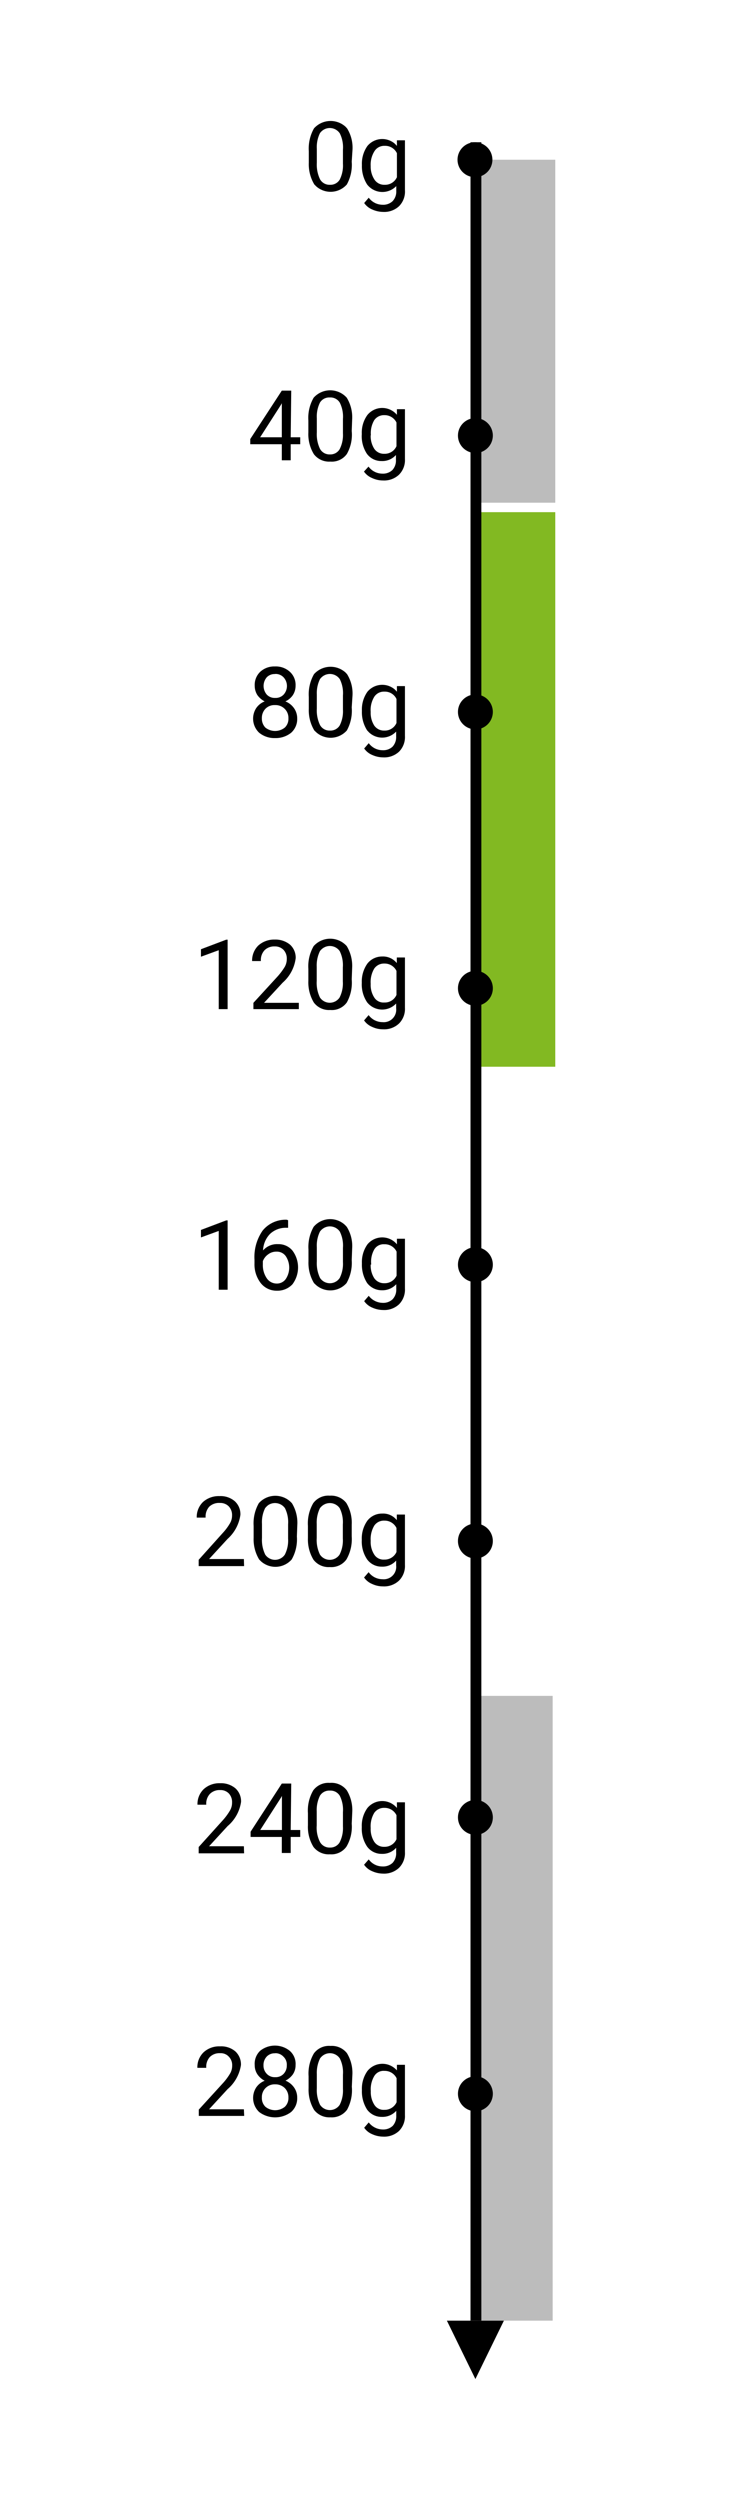 <svg id="Layer_1" data-name="Layer 1" xmlns="http://www.w3.org/2000/svg" viewBox="0 0 69.38 230.4"><defs><style>.cls-1{fill:#bcbcbc;}.cls-2{fill:#82b922;}.cls-3{fill:none;stroke:#000;stroke-miterlimit:10;}</style></defs><rect class="cls-1" x="43.82" y="14.72" width="7.41" height="31.61"/><rect class="cls-2" x="43.82" y="47.2" width="7.41" height="51.11"/><rect class="cls-1" x="44.05" y="156.29" width="6.94" height="57.58"/><path d="M26.82,40.3h.88v.64h-.88v1.48H26V40.94H23.09v-.48L26,36h.87ZM24,40.3h2V37.16l-.1.18Z"/><path d="M32.45,39.72A3.58,3.58,0,0,1,32,41.84a1.7,1.7,0,0,1-1.52.7,1.76,1.76,0,0,1-1.52-.68,3.52,3.52,0,0,1-.51-2V38.75a3.69,3.69,0,0,1,.49-2.1,2.05,2.05,0,0,1,3.05,0,3.44,3.44,0,0,1,.5,2Zm-.81-1.11a2.88,2.88,0,0,0-.29-1.5,1,1,0,0,0-.92-.48,1,1,0,0,0-.91.47,2.91,2.91,0,0,0-.29,1.45v1.3a3.09,3.09,0,0,0,.3,1.53,1,1,0,0,0,.91.5,1,1,0,0,0,.89-.47,2.87,2.87,0,0,0,.31-1.47Z"/><path d="M33.38,40a2.77,2.77,0,0,1,.52-1.76A1.77,1.77,0,0,1,36.39,38a1.67,1.67,0,0,1,.23.23v-.52h.74v4.59a1.9,1.9,0,0,1-.55,1.45,2,2,0,0,1-1.47.53,2.35,2.35,0,0,1-1-.22,1.72,1.72,0,0,1-.76-.6L34,43a1.59,1.59,0,0,0,1.28.65,1.25,1.25,0,0,0,.92-.33,1.29,1.29,0,0,0,.33-.94v-.45a1.67,1.67,0,0,1-1.33.56,1.64,1.64,0,0,1-1.35-.67A2.93,2.93,0,0,1,33.38,40Zm.82.1a2.17,2.17,0,0,0,.33,1.26,1.06,1.06,0,0,0,.92.46,1.18,1.18,0,0,0,1.13-.7V38.94a1.21,1.21,0,0,0-1.12-.68,1.09,1.09,0,0,0-.93.46,2.33,2.33,0,0,0-.31,1.41Z"/><path d="M27.27,63.2a1.57,1.57,0,0,1-.25.86,1.7,1.7,0,0,1-.69.58,1.77,1.77,0,0,1,.8.63,1.63,1.63,0,0,1,.29.93,1.69,1.69,0,0,1-.56,1.33,2.26,2.26,0,0,1-1.48.49,2.21,2.21,0,0,1-1.48-.5,1.79,1.79,0,0,1-.27-2.25,1.68,1.68,0,0,1,.79-.63,1.85,1.85,0,0,1-.68-.59,1.61,1.61,0,0,1-.24-.85A1.67,1.67,0,0,1,24,61.92a1.9,1.9,0,0,1,1.36-.5,1.92,1.92,0,0,1,1.37.48A1.63,1.63,0,0,1,27.27,63.2Zm-.66,3a1.16,1.16,0,0,0-.35-.88,1.19,1.19,0,0,0-.89-.34,1.15,1.15,0,0,0-.88.34,1.22,1.22,0,0,0-.33.88,1.18,1.18,0,0,0,.32.85,1.44,1.44,0,0,0,1.8,0,1.11,1.11,0,0,0,.33-.86Zm-1.23-4.08a1,1,0,0,0-.77.3,1.23,1.23,0,0,0,0,1.59,1,1,0,0,0,.78.31,1,1,0,0,0,.78-.31,1.18,1.18,0,0,0,0-1.58,1,1,0,0,0-.78-.32Z"/><path d="M32.45,65.2A3.75,3.75,0,0,1,32,67.32a2,2,0,0,1-2.82.17L29,67.32a3.6,3.6,0,0,1-.51-2V64.23a3.74,3.74,0,0,1,.48-2.1,2.06,2.06,0,0,1,2.9-.16l.15.16a3.36,3.36,0,0,1,.5,2Zm-.81-1.11a2.87,2.87,0,0,0-.29-1.5,1.11,1.11,0,0,0-1.56-.27,1.15,1.15,0,0,0-.27.27A2.91,2.91,0,0,0,29.23,64v1.3a3.11,3.11,0,0,0,.3,1.53,1,1,0,0,0,.91.5,1,1,0,0,0,.9-.47,2.88,2.88,0,0,0,.3-1.47Z"/><path d="M33.39,65.51a2.82,2.82,0,0,1,.51-1.76,1.78,1.78,0,0,1,2.5-.23,2.39,2.39,0,0,1,.22.23v-.52h.74v4.59a1.91,1.91,0,0,1-.54,1.45,2,2,0,0,1-1.47.53,2.5,2.5,0,0,1-1-.22,1.69,1.69,0,0,1-.75-.6l.42-.49a1.59,1.59,0,0,0,1.28.65,1.25,1.25,0,0,0,.92-.33,1.31,1.31,0,0,0,.33-.94v-.45a1.77,1.77,0,0,1-2.5.08l-.18-.19A3.11,3.11,0,0,1,33.39,65.51Zm.81.1a2.17,2.17,0,0,0,.33,1.26,1.09,1.09,0,0,0,.93.46,1.17,1.17,0,0,0,1.12-.7V64.42a1.18,1.18,0,0,0-1.12-.68,1.06,1.06,0,0,0-.92.46A2.32,2.32,0,0,0,34.2,65.61Z"/><path d="M21,118.86h-.82v-5.42l-1.64.6v-.69l2.33-.88H21Z"/><path d="M26.58,112.46v.69h-.15a2.12,2.12,0,0,0-1.51.56,2.29,2.29,0,0,0-.65,1.53,1.7,1.7,0,0,1,1.38-.58,1.66,1.66,0,0,1,1.33.59,2.59,2.59,0,0,1,0,3.11,1.89,1.89,0,0,1-1.44.59,1.85,1.85,0,0,1-1.49-.71,2.81,2.81,0,0,1-.57-1.81v-.32a4.25,4.25,0,0,1,.75-2.7,2.73,2.73,0,0,1,2.24-1Zm-1.07,2.89a1.22,1.22,0,0,0-.77.25,1.34,1.34,0,0,0-.49.63v.3a2.14,2.14,0,0,0,.36,1.27,1.1,1.1,0,0,0,.89.49,1,1,0,0,0,.86-.41,1.9,1.9,0,0,0,0-2.12A1,1,0,0,0,25.51,115.35Z"/><path d="M32.45,116.13a3.77,3.77,0,0,1-.48,2.12,2,2,0,0,1-2.82.17l-.18-.17a3.6,3.6,0,0,1-.51-2v-1.09a3.73,3.73,0,0,1,.48-2.1,2,2,0,0,1,2.9-.16l.15.16a3.33,3.33,0,0,1,.5,2ZM31.64,115a2.87,2.87,0,0,0-.29-1.5,1.11,1.11,0,0,0-1.56-.27,1.15,1.15,0,0,0-.27.27,2.91,2.91,0,0,0-.29,1.45v1.3a3.13,3.13,0,0,0,.3,1.53,1.09,1.09,0,0,0,1.81,0,2.9,2.9,0,0,0,.3-1.47Z"/><path d="M33.39,116.44a2.82,2.82,0,0,1,.51-1.76,1.77,1.77,0,0,1,2.5-.23,1.61,1.61,0,0,1,.22.23v-.52h.74v4.59a1.92,1.92,0,0,1-.54,1.45,2,2,0,0,1-1.47.53,2.5,2.5,0,0,1-1-.22,1.69,1.69,0,0,1-.75-.6l.42-.49a1.65,1.65,0,0,0,1.28.65,1.25,1.25,0,0,0,.92-.33,1.28,1.28,0,0,0,.34-.94v-.45a1.73,1.73,0,0,1-1.34.56,1.7,1.7,0,0,1-1.35-.67A3.11,3.11,0,0,1,33.39,116.44Zm.81.1a2.17,2.17,0,0,0,.33,1.26,1.09,1.09,0,0,0,.93.46,1.2,1.2,0,0,0,1.13-.7v-2.21a1.2,1.2,0,0,0-1.13-.68,1,1,0,0,0-.92.46,2.3,2.3,0,0,0-.29,1.41Z"/><path d="M22.52,170.8H18.33v-.58l2.22-2.46a5.47,5.47,0,0,0,.67-.91,1.41,1.41,0,0,0,.19-.72,1.17,1.17,0,0,0-.29-.84,1.06,1.06,0,0,0-.81-.32,1.26,1.26,0,0,0-.94.35,1.31,1.31,0,0,0-.34,1h-.81a1.9,1.9,0,0,1,.57-1.43,2.13,2.13,0,0,1,1.52-.55,2.06,2.06,0,0,1,1.41.47,1.61,1.61,0,0,1,.52,1.25A3.6,3.6,0,0,1,21,168.29l-1.71,1.86h3.21Z"/><path d="M26.82,168.65h.88v.64h-.88v1.48H26v-1.48H23.12v-.48L26,164.37h.87Zm-2.81,0h2v-3.14l-.1.18Z"/><path d="M32.45,168.07a3.58,3.58,0,0,1-.49,2.12,1.7,1.7,0,0,1-1.52.7,1.76,1.76,0,0,1-1.52-.68,3.52,3.52,0,0,1-.51-2V167.1a3.67,3.67,0,0,1,.49-2.1,1.73,1.73,0,0,1,1.53-.69A1.77,1.77,0,0,1,32,165a3.51,3.51,0,0,1,.5,2ZM31.64,167a2.88,2.88,0,0,0-.29-1.5,1,1,0,0,0-.92-.48,1,1,0,0,0-.91.47,3,3,0,0,0-.3,1.45v1.3a2.89,2.89,0,0,0,.31,1.53,1,1,0,0,0,.91.5,1,1,0,0,0,.89-.47,2.87,2.87,0,0,0,.31-1.47Z"/><path d="M33.38,168.38a2.77,2.77,0,0,1,.52-1.76,1.77,1.77,0,0,1,2.49-.23,1.67,1.67,0,0,1,.23.23v-.52h.74v4.59a1.9,1.9,0,0,1-.55,1.45,2,2,0,0,1-1.47.53,2.5,2.5,0,0,1-1-.22,1.69,1.69,0,0,1-.75-.6l.43-.49a1.57,1.57,0,0,0,1.27.65,1.27,1.27,0,0,0,.93-.33,1.29,1.29,0,0,0,.33-.94v-.45a1.67,1.67,0,0,1-1.33.56,1.64,1.64,0,0,1-1.35-.67A2.94,2.94,0,0,1,33.38,168.38Zm.82.1a2.15,2.15,0,0,0,.33,1.26,1.06,1.06,0,0,0,.92.46,1.19,1.19,0,0,0,1.13-.7v-2.21a1.21,1.21,0,0,0-1.12-.68,1.09,1.09,0,0,0-.93.46,2.4,2.4,0,0,0-.33,1.41Z"/><path d="M22.53,195H18.34v-.58L20.55,192a5.39,5.39,0,0,0,.68-.91,1.41,1.41,0,0,0,.19-.72,1.11,1.11,0,0,0-.31-.83,1,1,0,0,0-.8-.32,1.25,1.25,0,0,0-.95.35,1.34,1.34,0,0,0-.33,1h-.82a1.9,1.9,0,0,1,.57-1.43,2.12,2.12,0,0,1,1.53-.55,2,2,0,0,1,1.41.47,1.63,1.63,0,0,1,.51,1.25A3.62,3.62,0,0,1,21,192.53l-1.71,1.86h3.21Z"/><path d="M27.27,190.31a1.49,1.49,0,0,1-.25.86,1.91,1.91,0,0,1-.68.58,1.81,1.81,0,0,1,.79.63,1.6,1.6,0,0,1,.29.93,1.69,1.69,0,0,1-.56,1.33,2.45,2.45,0,0,1-2.95,0,1.78,1.78,0,0,1-.28-2.25,1.68,1.68,0,0,1,.79-.63,1.82,1.82,0,0,1-.67-.59,1.51,1.51,0,0,1-.25-.85A1.65,1.65,0,0,1,24,189a2.18,2.18,0,0,1,2.73,0A1.59,1.59,0,0,1,27.27,190.31Zm-.66,3a1.19,1.19,0,0,0-.34-.88,1.23,1.23,0,0,0-.89-.34,1.17,1.17,0,0,0-1.22,1.11v.11a1.11,1.11,0,0,0,.33.85,1.43,1.43,0,0,0,1.79,0,1.11,1.11,0,0,0,.33-.86Zm-1.22-4.08a1,1,0,0,0-.78.3,1.13,1.13,0,0,0-.3.81,1.08,1.08,0,0,0,.3.78,1,1,0,0,0,.78.31,1,1,0,0,0,.78-.31,1.1,1.1,0,0,0,.29-.78,1,1,0,0,0-.31-.8,1,1,0,0,0-.76-.32Z"/><path d="M32.46,192.31a3.74,3.74,0,0,1-.44,2.12,1.74,1.74,0,0,1-1.53.7,1.78,1.78,0,0,1-1.51-.68,3.6,3.6,0,0,1-.51-2v-1.11a3.65,3.65,0,0,1,.49-2.1,1.73,1.73,0,0,1,1.53-.69,1.77,1.77,0,0,1,1.52.67,3.49,3.49,0,0,1,.5,2Zm-.82-1.11a2.87,2.87,0,0,0-.29-1.5,1.1,1.1,0,0,0-1.54-.28,1.24,1.24,0,0,0-.28.28,3,3,0,0,0-.3,1.45v1.3a3.13,3.13,0,0,0,.3,1.53,1.09,1.09,0,0,0,1.81,0,2.9,2.9,0,0,0,.3-1.47Z"/><path d="M33.39,192.62a2.82,2.82,0,0,1,.51-1.76,1.77,1.77,0,0,1,2.72-.05v-.52h.74v4.64a1.92,1.92,0,0,1-.54,1.45,2,2,0,0,1-1.47.53,2.5,2.5,0,0,1-1-.22,1.69,1.69,0,0,1-.75-.6l.42-.49a1.65,1.65,0,0,0,1.28.65,1.27,1.27,0,0,0,.93-.33,1.31,1.31,0,0,0,.33-.94v-.45a1.71,1.71,0,0,1-1.33.56,1.66,1.66,0,0,1-1.36-.67A3.11,3.11,0,0,1,33.39,192.62Zm.82.1a2.17,2.17,0,0,0,.33,1.26,1,1,0,0,0,.92.46,1.2,1.2,0,0,0,1.13-.7v-2.21a1.21,1.21,0,0,0-1.12-.68,1,1,0,0,0-.93.46A2.38,2.38,0,0,0,34.21,192.72Z"/><path d="M32.45,14.9A3.75,3.75,0,0,1,32,17a2,2,0,0,1-2.82.18L29,17a3.6,3.6,0,0,1-.51-2V13.93a3.76,3.76,0,0,1,.48-2.1,2.06,2.06,0,0,1,2.9-.16l.15.16a3.36,3.36,0,0,1,.5,2Zm-.81-1.11a2.87,2.87,0,0,0-.29-1.5A1.11,1.11,0,0,0,29.79,12a1.15,1.15,0,0,0-.27.27,2.91,2.91,0,0,0-.29,1.45V15a3.11,3.11,0,0,0,.3,1.53,1,1,0,0,0,.91.5,1,1,0,0,0,.9-.47,2.88,2.88,0,0,0,.3-1.47Z"/><path d="M33.39,15.21a2.82,2.82,0,0,1,.51-1.76,1.78,1.78,0,0,1,2.5-.23,2.39,2.39,0,0,1,.22.23v-.52h.74v4.59A1.91,1.91,0,0,1,36.82,19a2,2,0,0,1-1.47.53,2.5,2.5,0,0,1-1-.22,1.69,1.69,0,0,1-.75-.6l.42-.49a1.59,1.59,0,0,0,1.28.65,1.25,1.25,0,0,0,.92-.33,1.28,1.28,0,0,0,.34-.94v-.45A1.78,1.78,0,0,1,33.87,17,3.11,3.11,0,0,1,33.39,15.21Zm.81.1a2.16,2.16,0,0,0,.36,1.26,1.07,1.07,0,0,0,.93.46,1.19,1.19,0,0,0,1.13-.7V14.12a1.2,1.2,0,0,0-1.13-.68,1.06,1.06,0,0,0-.92.46A2.32,2.32,0,0,0,34.2,15.31Z"/><line class="cls-3" x1="43.91" y1="13.11" x2="43.91" y2="213.87"/><circle cx="43.82" cy="14.72" r="1.61"/><circle cx="43.86" cy="40.14" r="1.61"/><circle cx="43.86" cy="65.61" r="1.61"/><circle cx="43.86" cy="91.08" r="1.61"/><circle cx="43.86" cy="116.55" r="1.61"/><path d="M21,93h-.82V87.57l-1.64.6v-.69l2.33-.88H21Z"/><path d="M27.57,93H23.38v-.58L25.6,90a6.16,6.16,0,0,0,.68-.91,1.51,1.51,0,0,0,.18-.72,1.17,1.17,0,0,0-.3-.83,1.09,1.09,0,0,0-.81-.32,1.26,1.26,0,0,0-.94.35,1.32,1.32,0,0,0-.34,1h-.81a1.93,1.93,0,0,1,.57-1.43,2.18,2.18,0,0,1,1.52-.55,2.11,2.11,0,0,1,1.41.47,1.61,1.61,0,0,1,.52,1.25,3.6,3.6,0,0,1-1.2,2.25l-1.72,1.86h3.21Z"/><path d="M32.45,90.26A3.74,3.74,0,0,1,32,92.38a1.7,1.7,0,0,1-1.53.7,1.75,1.75,0,0,1-1.51-.68,3.58,3.58,0,0,1-.51-2V89.29a3.69,3.69,0,0,1,.49-2.1,2.05,2.05,0,0,1,3.05,0,3.53,3.53,0,0,1,.5,2Zm-.82-1.11a2.9,2.9,0,0,0-.29-1.5,1.11,1.11,0,0,0-1.54-.27,1.2,1.2,0,0,0-.28.27,3,3,0,0,0-.3,1.45v1.3a3.09,3.09,0,0,0,.3,1.53,1.09,1.09,0,0,0,1.81,0,2.86,2.86,0,0,0,.3-1.47Z"/><path d="M33.38,90.57a2.86,2.86,0,0,1,.51-1.76,1.71,1.71,0,0,1,1.37-.66,1.62,1.62,0,0,1,1.35.61v-.52h.75v4.64a1.9,1.9,0,0,1-.55,1.45,2,2,0,0,1-1.47.53,2.35,2.35,0,0,1-1-.22,1.69,1.69,0,0,1-.75-.6l.42-.49a1.59,1.59,0,0,0,1.28.65,1.15,1.15,0,0,0,1.26-1.27v-.45a1.77,1.77,0,0,1-2.68-.11A2.94,2.94,0,0,1,33.38,90.57Zm.82.1a2.13,2.13,0,0,0,.33,1.26,1,1,0,0,0,.92.46,1.17,1.17,0,0,0,1.13-.7V89.48a1.21,1.21,0,0,0-1.12-.68,1.09,1.09,0,0,0-.93.46A2.42,2.42,0,0,0,34.2,90.67Z"/><circle cx="43.86" cy="142.02" r="1.61"/><circle cx="43.86" cy="167.49" r="1.61"/><circle cx="43.86" cy="192.96" r="1.61"/><path d="M22.52,144.33H18.33v-.58l2.21-2.46a5,5,0,0,0,.68-.91,1.41,1.41,0,0,0,.19-.72,1.17,1.17,0,0,0-.3-.83,1.09,1.09,0,0,0-.81-.32,1.31,1.31,0,0,0-1,.35,1.37,1.37,0,0,0-.33,1h-.82a1.93,1.93,0,0,1,.57-1.43,2.16,2.16,0,0,1,1.53-.55,2,2,0,0,1,1.41.47,1.61,1.61,0,0,1,.52,1.25A3.63,3.63,0,0,1,21,141.82l-1.71,1.86h3.21Z"/><path d="M27.39,141.6a3.73,3.73,0,0,1-.48,2.12,2,2,0,0,1-2.82.18l-.18-.18a3.6,3.6,0,0,1-.51-2v-1.09a3.76,3.76,0,0,1,.48-2.1,2.05,2.05,0,0,1,2.9-.15l.15.15a3.44,3.44,0,0,1,.5,2Zm-.81-1.11a2.9,2.9,0,0,0-.29-1.5,1.13,1.13,0,0,0-1.56-.27,1.72,1.72,0,0,0-.27.27,2.91,2.91,0,0,0-.29,1.45v1.3a3.09,3.09,0,0,0,.3,1.53,1.09,1.09,0,0,0,1.81,0,2.86,2.86,0,0,0,.3-1.47Z"/><path d="M32.45,141.6a3.74,3.74,0,0,1-.49,2.12,1.72,1.72,0,0,1-1.53.7,1.75,1.75,0,0,1-1.51-.68,3.6,3.6,0,0,1-.51-2v-1.11a3.69,3.69,0,0,1,.49-2.1,1.73,1.73,0,0,1,1.53-.69,1.77,1.77,0,0,1,1.52.67,3.51,3.51,0,0,1,.5,2Zm-.82-1.11a2.9,2.9,0,0,0-.29-1.5,1.11,1.11,0,0,0-1.54-.27,1.2,1.2,0,0,0-.28.27,3,3,0,0,0-.3,1.45v1.3a3.09,3.09,0,0,0,.3,1.53,1.09,1.09,0,0,0,1.81,0,2.86,2.86,0,0,0,.3-1.47Z"/><path d="M33.38,141.91a2.82,2.82,0,0,1,.51-1.76,1.69,1.69,0,0,1,1.37-.66,1.59,1.59,0,0,1,1.35.61v-.52h.75v4.64a1.9,1.9,0,0,1-.55,1.45,2,2,0,0,1-1.47.53,2.35,2.35,0,0,1-1-.22,1.69,1.69,0,0,1-.75-.6l.42-.49a1.59,1.59,0,0,0,1.28.65,1.15,1.15,0,0,0,1.26-1.27v-.45a1.67,1.67,0,0,1-1.33.56,1.64,1.64,0,0,1-1.35-.67A2.94,2.94,0,0,1,33.38,141.91Zm.82.1a2.13,2.13,0,0,0,.33,1.26,1,1,0,0,0,.92.46,1.19,1.19,0,0,0,1.13-.7v-2.21a1.21,1.21,0,0,0-1.12-.68,1.07,1.07,0,0,0-.93.46A2.42,2.42,0,0,0,34.2,142Z"/><polygon points="46.49 213.87 43.86 219.25 41.23 213.87 46.49 213.87"/></svg>